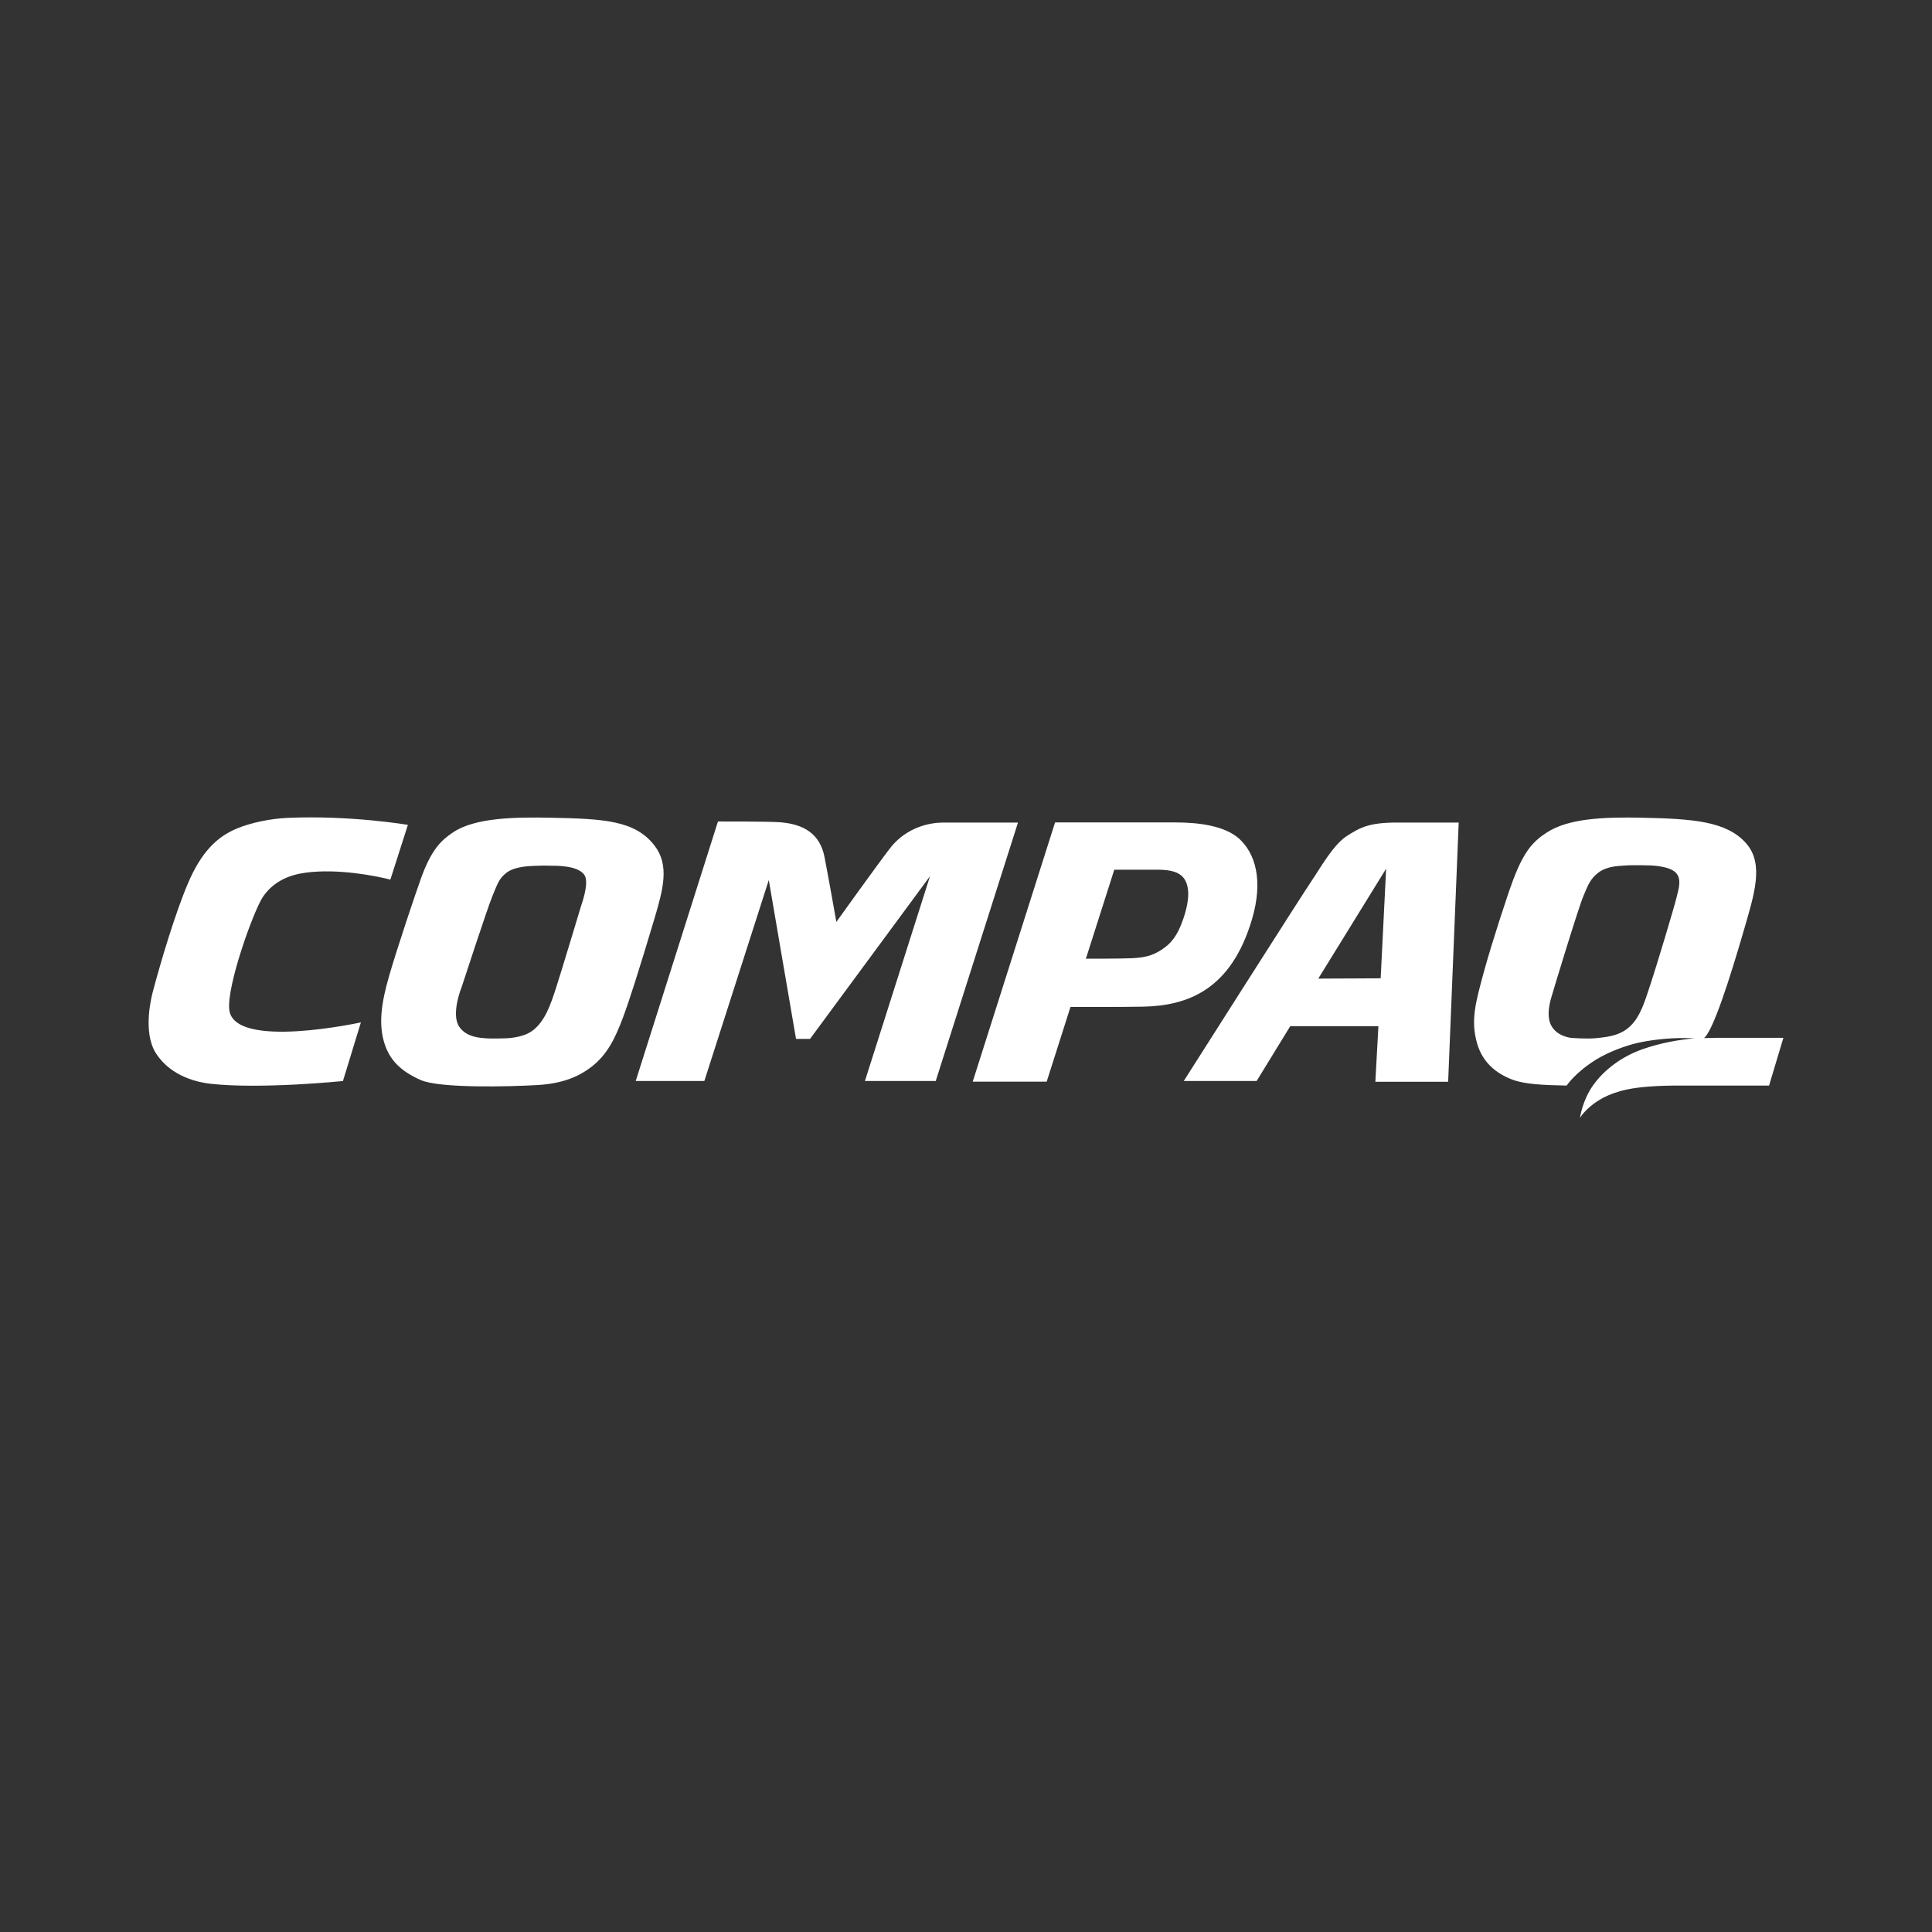 <svg width="130" height="130" viewBox="0 0 130 130" fill="none" xmlns="http://www.w3.org/2000/svg">
<rect x="0" y="0" width="130" height="130" fill="#333333" stroke="none"/>
<g id="Frame 14">
<path id="Vector" d="M83.393 56.447C82.445 55.576 80.682 55.34 79.142 55.34H70.993L65.452 72.782H70.429L72.03 67.757C72.03 67.757 75.427 67.766 76.914 67.736C79.989 67.676 82.846 66.549 84.239 61.873C85.03 59.212 84.448 57.416 83.393 56.446M79.629 61.804C79.206 63.053 78.74 63.525 78.162 63.904C77.531 64.319 76.99 64.436 76.155 64.477C75.429 64.511 73.067 64.51 73.067 64.51L74.978 58.519H77.8C78.527 58.519 79.1 58.596 79.476 58.903C79.864 59.22 80.243 59.996 79.629 61.804ZM24.284 68.794C24.284 68.794 15.769 70.657 15.429 67.958C15.23 66.381 17.074 61.228 17.714 60.314C18.431 59.289 19.472 58.873 20.531 58.725C22.733 58.419 25.344 58.949 26.267 59.187L27.446 55.503C27.446 55.503 23.554 54.84 19.287 55.036C18.244 55.085 16.895 55.346 15.923 55.756C14.626 56.301 13.555 57.301 12.645 59.443C11.774 61.491 10.815 64.731 10.29 66.704C10.207 67.017 9.572 69.438 10.495 70.876C11.544 72.507 13.451 72.847 14.189 72.928C17.614 73.301 23.076 72.74 23.076 72.74L24.284 68.794ZM44.045 56.902C42.733 55.196 40.632 55.095 37.017 55.022C34.642 54.975 31.952 55.018 30.485 56.008C29.733 56.513 29.05 57.1 28.331 59.092C28.001 59.999 26.726 63.787 26.183 65.669C25.671 67.445 25.431 68.947 25.903 70.309C26.269 71.373 26.996 72.088 28.296 72.668C29.595 73.25 34.384 73.114 36.162 73.011C37.94 72.909 39.012 72.394 39.805 71.78C40.863 70.96 41.392 69.865 41.908 68.496C42.331 67.376 42.995 65.294 44.011 61.896C44.623 59.848 45.065 58.228 44.045 56.902M39.121 60.89C39.121 60.89 37.72 65.544 37.41 66.488C37.073 67.513 36.691 68.749 35.776 69.39C35.114 69.853 34.035 69.865 34.035 69.865C34.035 69.865 32.989 69.906 32.555 69.853C32.375 69.831 31.387 69.818 30.895 69.078C30.325 68.217 31.066 66.41 31.066 66.41C31.066 66.41 32.794 61.109 33.136 60.289C33.478 59.468 33.578 59.105 34.094 58.715C34.649 58.296 35.614 58.277 35.997 58.26C36.378 58.241 36.76 58.239 37.142 58.253C37.259 58.258 38.985 58.193 39.361 58.943C39.633 59.487 39.121 60.89 39.121 60.89ZM94.015 55.347C92.07 55.347 91.499 55.703 90.634 56.247C89.698 56.836 88.778 58.519 88.224 59.319C87.709 60.06 79.654 72.736 79.654 72.736H84.558L86.819 69.048H92.75L92.545 72.789H97.443L98.152 55.347H94.015ZM92.902 65.829L88.704 65.849L93.27 58.451L92.902 65.829ZM115.442 69.834L114.657 69.85C115.268 69.4 116.449 65.669 117.319 62.665C118.03 60.21 118.728 58.142 117.49 56.741C116.171 55.249 113.888 55.095 110.478 55.022C107.795 54.965 105.512 55.088 104.082 56.017C103.135 56.631 102.532 57.293 101.787 59.285C101.448 60.189 100.371 63.472 99.856 65.363C99.294 67.436 98.938 68.657 99.396 70.226C99.755 71.456 100.626 72.224 101.804 72.66C102.603 72.955 103.85 73.017 105.416 73.045C105.424 73.034 106.037 72.121 107.455 71.263C108.291 70.759 109.374 70.37 110.115 70.193C110.902 70.005 111.998 69.872 112.884 69.853C113.565 69.838 114.011 69.868 114.011 69.868C112.97 69.959 111.73 70.175 110.521 70.6C109.165 71.075 107.948 71.959 107.185 73.043C106.463 74.067 106.314 75.226 106.314 75.226C106.314 75.226 106.441 74.984 106.771 74.666C107.367 74.084 108.204 73.572 109.519 73.3C110.362 73.124 111.61 73.042 113.019 73.045C113.77 73.048 119.037 73.045 119.037 73.045L120 69.834H115.442ZM112.814 60.378C112.677 60.958 111.519 64.84 111.021 66.334C110.689 67.334 110.384 68.422 109.656 69.084C109.015 69.664 108.282 69.765 107.436 69.853C106.775 69.921 105.739 69.838 105.739 69.838C105.739 69.838 104.8 69.766 104.389 69.023C104.088 68.478 104.209 67.751 104.363 67.189C104.47 66.797 106.197 61.106 106.545 60.289C106.856 59.557 106.993 59.149 107.553 58.715C108.135 58.266 108.967 58.272 109.28 58.243C109.83 58.193 110.983 58.231 110.983 58.231C110.983 58.231 112.301 58.243 112.763 58.722C113.188 59.165 112.937 59.851 112.814 60.378ZM48.309 55.277L42.776 72.737H47.394L51.73 59.216L53.562 69.904H54.507L62.578 58.957L58.199 72.737H62.963L68.498 55.347C68.498 55.347 63.75 55.343 63.576 55.347C63.394 55.35 61.323 55.252 59.901 57.06C59.238 57.902 56.276 62.034 56.276 62.034C56.276 62.034 55.76 59.106 55.482 57.68C55.176 56.092 54.074 55.453 52.491 55.328C51.719 55.268 48.309 55.277 48.309 55.277Z" fill="white"/>
</g>
</svg>
